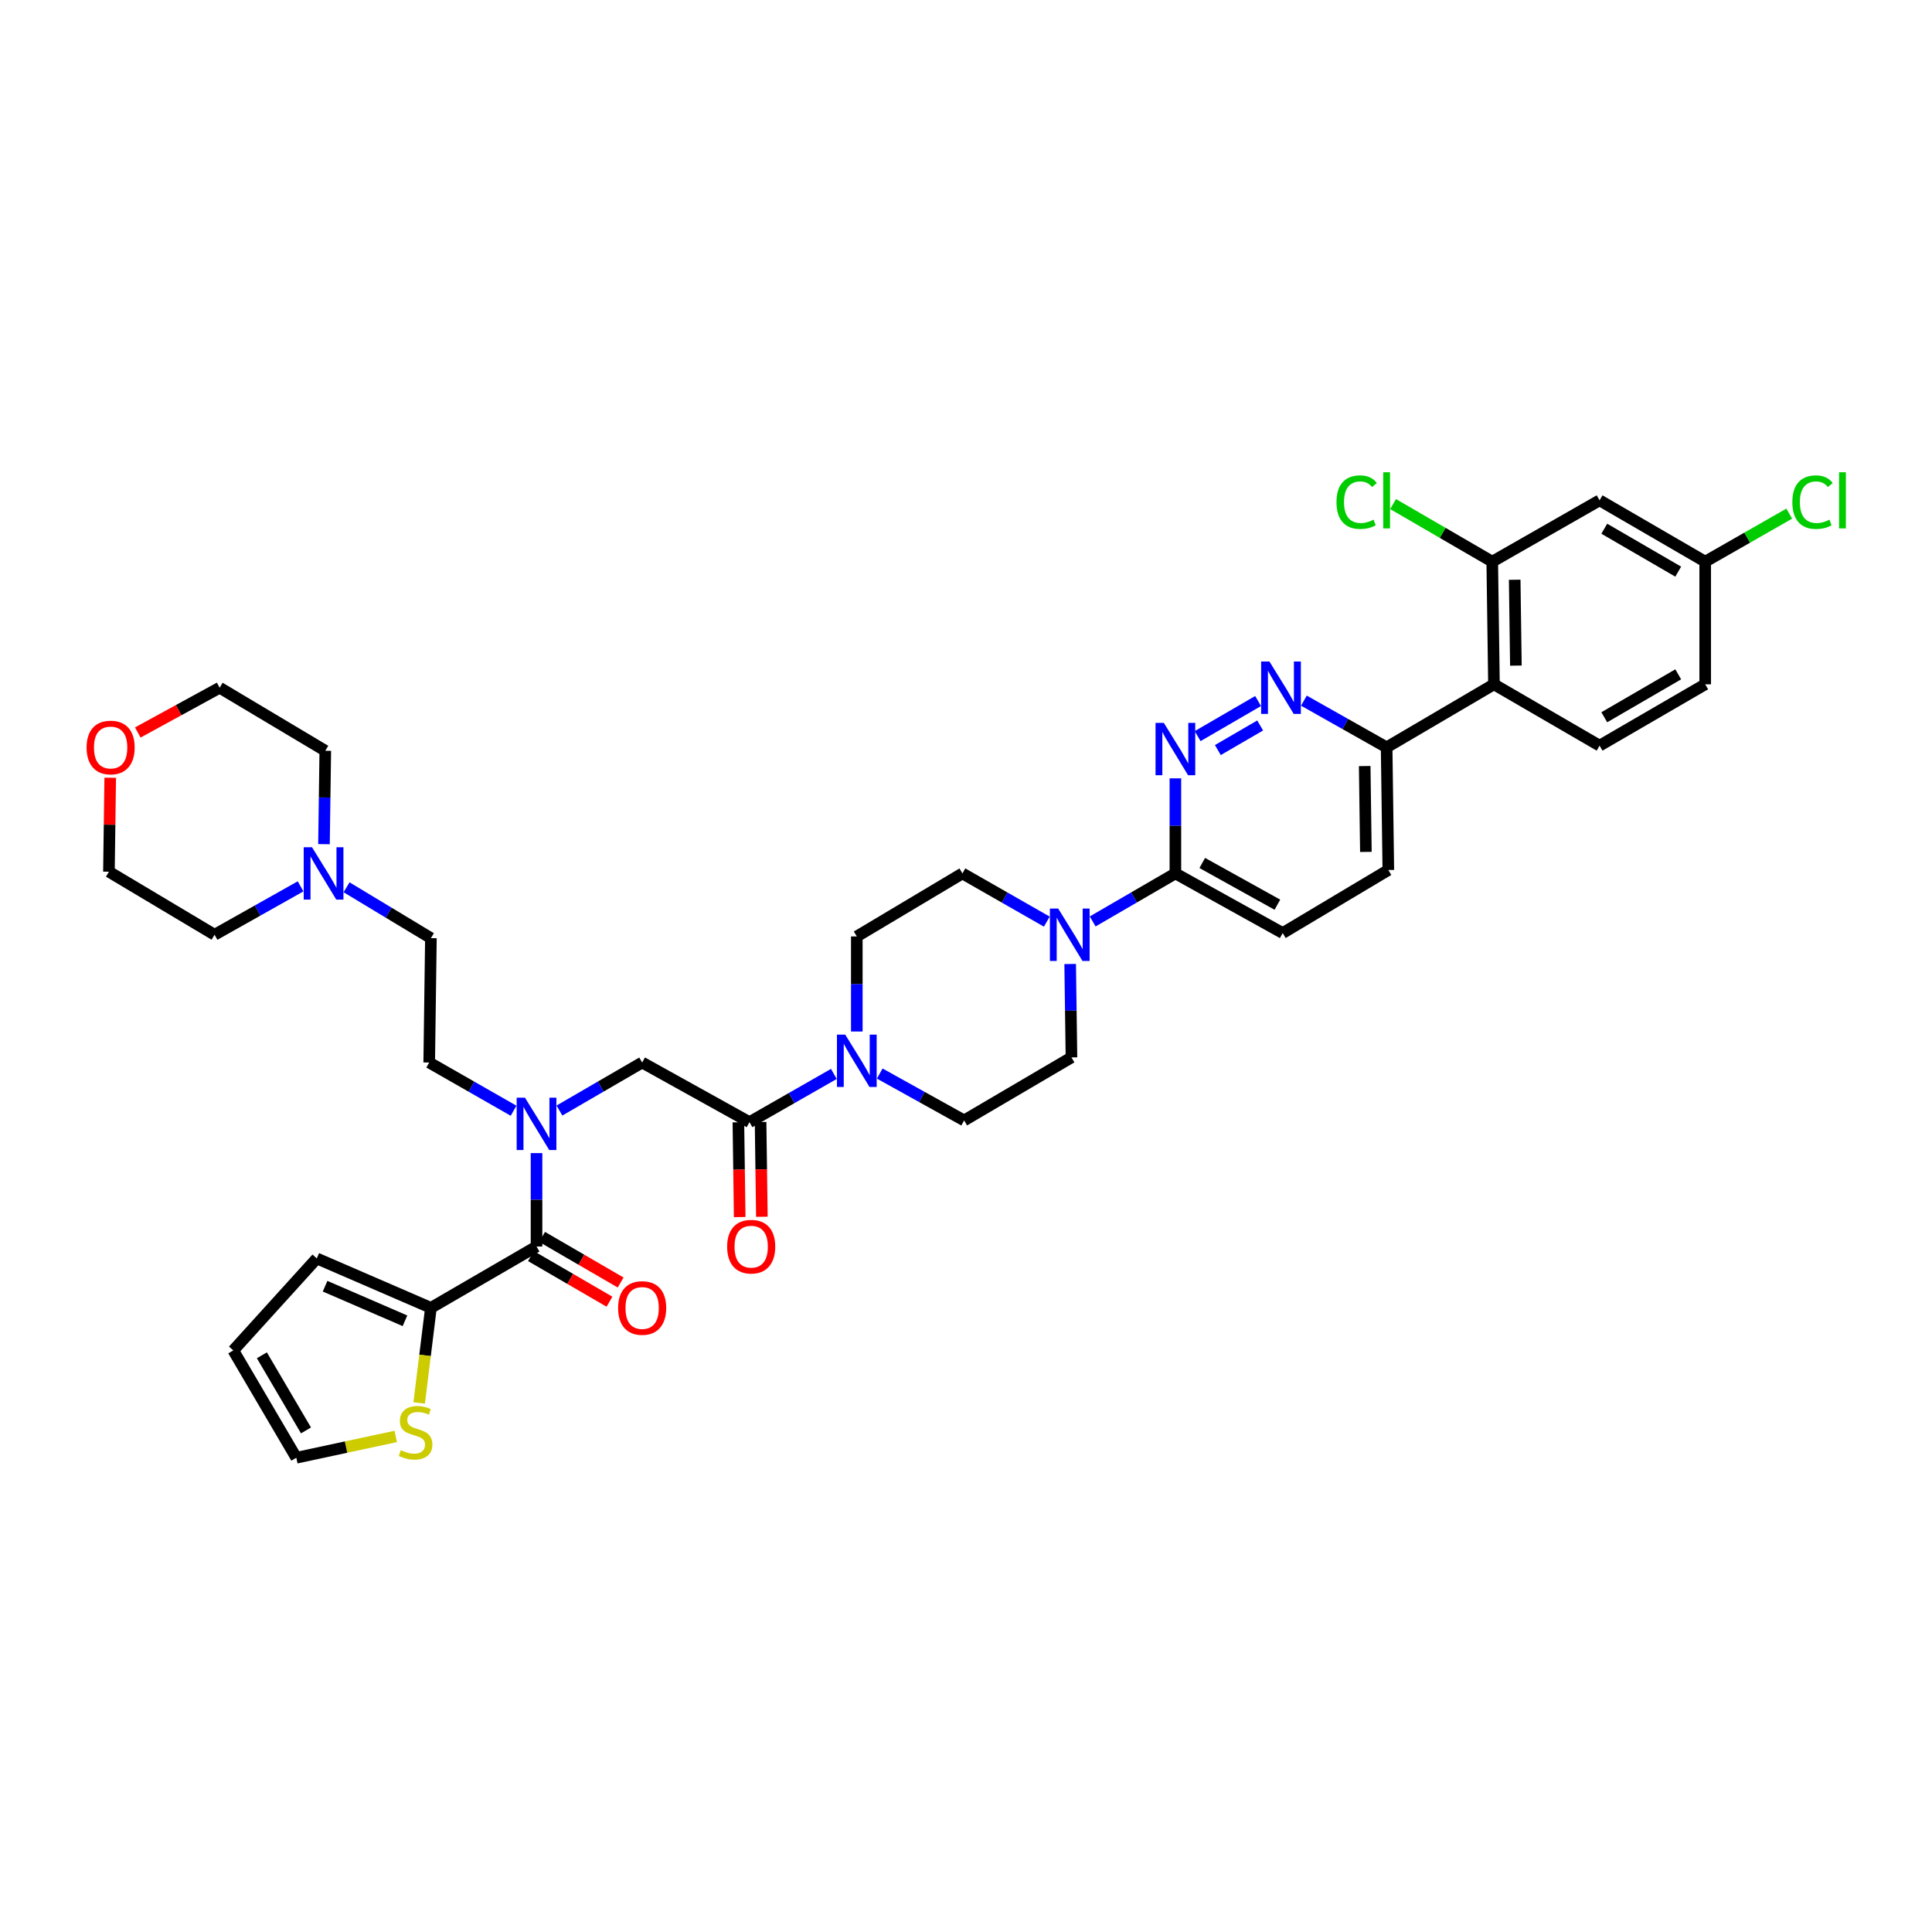 <?xml version='1.0' encoding='iso-8859-1'?>
<svg version='1.1' baseProfile='full'
              xmlns='http://www.w3.org/2000/svg'
                      xmlns:rdkit='http://www.rdkit.org/xml'
                      xmlns:xlink='http://www.w3.org/1999/xlink'
                  xml:space='preserve'
width='1000px' height='1000px' viewBox='0 0 1000 1000'>
<!-- END OF HEADER -->
<rect style='opacity:1.0;fill:#FFFFFF;stroke:none' width='1000' height='1000' x='0' y='0'> </rect>
<path class='bond-0' d='M 223.037,676.934 L 220.002,701.55' style='fill:none;fill-rule:evenodd;stroke:#000000;stroke-width:6px;stroke-linecap:butt;stroke-linejoin:miter;stroke-opacity:1' />
<path class='bond-0' d='M 220.002,701.55 L 216.966,726.166' style='fill:none;fill-rule:evenodd;stroke:#CCCC00;stroke-width:6px;stroke-linecap:butt;stroke-linejoin:miter;stroke-opacity:1' />
<path class='bond-1' d='M 223.037,676.934 L 163.959,651.361' style='fill:none;fill-rule:evenodd;stroke:#000000;stroke-width:6px;stroke-linecap:butt;stroke-linejoin:miter;stroke-opacity:1' />
<path class='bond-1' d='M 209.613,683.638 L 168.258,665.737' style='fill:none;fill-rule:evenodd;stroke:#000000;stroke-width:6px;stroke-linecap:butt;stroke-linejoin:miter;stroke-opacity:1' />
<path class='bond-2' d='M 223.037,676.934 L 277.707,645.19' style='fill:none;fill-rule:evenodd;stroke:#000000;stroke-width:6px;stroke-linecap:butt;stroke-linejoin:miter;stroke-opacity:1' />
<path class='bond-3' d='M 289.566,574.817 L 310.971,562.388' style='fill:none;fill-rule:evenodd;stroke:#0000FF;stroke-width:6px;stroke-linecap:butt;stroke-linejoin:miter;stroke-opacity:1' />
<path class='bond-3' d='M 310.971,562.388 L 332.376,549.959' style='fill:none;fill-rule:evenodd;stroke:#000000;stroke-width:6px;stroke-linecap:butt;stroke-linejoin:miter;stroke-opacity:1' />
<path class='bond-4' d='M 277.707,596.843 L 277.707,621.017' style='fill:none;fill-rule:evenodd;stroke:#0000FF;stroke-width:6px;stroke-linecap:butt;stroke-linejoin:miter;stroke-opacity:1' />
<path class='bond-4' d='M 277.707,621.017 L 277.707,645.19' style='fill:none;fill-rule:evenodd;stroke:#000000;stroke-width:6px;stroke-linecap:butt;stroke-linejoin:miter;stroke-opacity:1' />
<path class='bond-5' d='M 265.828,574.915 L 243.992,562.437' style='fill:none;fill-rule:evenodd;stroke:#0000FF;stroke-width:6px;stroke-linecap:butt;stroke-linejoin:miter;stroke-opacity:1' />
<path class='bond-5' d='M 243.992,562.437 L 222.157,549.959' style='fill:none;fill-rule:evenodd;stroke:#000000;stroke-width:6px;stroke-linecap:butt;stroke-linejoin:miter;stroke-opacity:1' />
<path class='bond-6' d='M 274.823,650.157 L 295.146,661.957' style='fill:none;fill-rule:evenodd;stroke:#000000;stroke-width:6px;stroke-linecap:butt;stroke-linejoin:miter;stroke-opacity:1' />
<path class='bond-6' d='M 295.146,661.957 L 315.47,673.758' style='fill:none;fill-rule:evenodd;stroke:#FF0000;stroke-width:6px;stroke-linecap:butt;stroke-linejoin:miter;stroke-opacity:1' />
<path class='bond-6' d='M 280.59,640.224 L 300.914,652.025' style='fill:none;fill-rule:evenodd;stroke:#000000;stroke-width:6px;stroke-linecap:butt;stroke-linejoin:miter;stroke-opacity:1' />
<path class='bond-6' d='M 300.914,652.025 L 321.237,663.826' style='fill:none;fill-rule:evenodd;stroke:#FF0000;stroke-width:6px;stroke-linecap:butt;stroke-linejoin:miter;stroke-opacity:1' />
<path class='bond-7' d='M 204.831,743.502 L 179.102,749.016' style='fill:none;fill-rule:evenodd;stroke:#CCCC00;stroke-width:6px;stroke-linecap:butt;stroke-linejoin:miter;stroke-opacity:1' />
<path class='bond-7' d='M 179.102,749.016 L 153.374,754.529' style='fill:none;fill-rule:evenodd;stroke:#000000;stroke-width:6px;stroke-linecap:butt;stroke-linejoin:miter;stroke-opacity:1' />
<path class='bond-8' d='M 163.959,651.361 L 120.749,698.979' style='fill:none;fill-rule:evenodd;stroke:#000000;stroke-width:6px;stroke-linecap:butt;stroke-linejoin:miter;stroke-opacity:1' />
<path class='bond-9' d='M 179.382,459.258 L 201.21,472.421' style='fill:none;fill-rule:evenodd;stroke:#0000FF;stroke-width:6px;stroke-linecap:butt;stroke-linejoin:miter;stroke-opacity:1' />
<path class='bond-9' d='M 201.21,472.421 L 223.037,485.585' style='fill:none;fill-rule:evenodd;stroke:#000000;stroke-width:6px;stroke-linecap:butt;stroke-linejoin:miter;stroke-opacity:1' />
<path class='bond-10' d='M 155.583,458.773 L 133.317,471.299' style='fill:none;fill-rule:evenodd;stroke:#0000FF;stroke-width:6px;stroke-linecap:butt;stroke-linejoin:miter;stroke-opacity:1' />
<path class='bond-10' d='M 133.317,471.299 L 111.051,483.824' style='fill:none;fill-rule:evenodd;stroke:#000000;stroke-width:6px;stroke-linecap:butt;stroke-linejoin:miter;stroke-opacity:1' />
<path class='bond-11' d='M 167.693,436.941 L 168.03,412.767' style='fill:none;fill-rule:evenodd;stroke:#0000FF;stroke-width:6px;stroke-linecap:butt;stroke-linejoin:miter;stroke-opacity:1' />
<path class='bond-11' d='M 168.03,412.767 L 168.368,388.593' style='fill:none;fill-rule:evenodd;stroke:#000000;stroke-width:6px;stroke-linecap:butt;stroke-linejoin:miter;stroke-opacity:1' />
<path class='bond-12' d='M 382.19,580.901 L 382.526,605.428' style='fill:none;fill-rule:evenodd;stroke:#000000;stroke-width:6px;stroke-linecap:butt;stroke-linejoin:miter;stroke-opacity:1' />
<path class='bond-12' d='M 382.526,605.428 L 382.861,629.954' style='fill:none;fill-rule:evenodd;stroke:#FF0000;stroke-width:6px;stroke-linecap:butt;stroke-linejoin:miter;stroke-opacity:1' />
<path class='bond-12' d='M 393.674,580.744 L 394.01,605.271' style='fill:none;fill-rule:evenodd;stroke:#000000;stroke-width:6px;stroke-linecap:butt;stroke-linejoin:miter;stroke-opacity:1' />
<path class='bond-12' d='M 394.01,605.271 L 394.345,629.797' style='fill:none;fill-rule:evenodd;stroke:#FF0000;stroke-width:6px;stroke-linecap:butt;stroke-linejoin:miter;stroke-opacity:1' />
<path class='bond-13' d='M 387.932,580.823 L 332.376,549.959' style='fill:none;fill-rule:evenodd;stroke:#000000;stroke-width:6px;stroke-linecap:butt;stroke-linejoin:miter;stroke-opacity:1' />
<path class='bond-14' d='M 387.932,580.823 L 409.768,568.342' style='fill:none;fill-rule:evenodd;stroke:#000000;stroke-width:6px;stroke-linecap:butt;stroke-linejoin:miter;stroke-opacity:1' />
<path class='bond-14' d='M 409.768,568.342 L 431.603,555.862' style='fill:none;fill-rule:evenodd;stroke:#0000FF;stroke-width:6px;stroke-linecap:butt;stroke-linejoin:miter;stroke-opacity:1' />
<path class='bond-15' d='M 71.312,379.141 L 92.502,367.552' style='fill:none;fill-rule:evenodd;stroke:#FF0000;stroke-width:6px;stroke-linecap:butt;stroke-linejoin:miter;stroke-opacity:1' />
<path class='bond-15' d='M 92.502,367.552 L 113.692,355.963' style='fill:none;fill-rule:evenodd;stroke:#000000;stroke-width:6px;stroke-linecap:butt;stroke-linejoin:miter;stroke-opacity:1' />
<path class='bond-16' d='M 57.047,402.562 L 56.714,426.881' style='fill:none;fill-rule:evenodd;stroke:#FF0000;stroke-width:6px;stroke-linecap:butt;stroke-linejoin:miter;stroke-opacity:1' />
<path class='bond-16' d='M 56.714,426.881 L 56.382,451.2' style='fill:none;fill-rule:evenodd;stroke:#000000;stroke-width:6px;stroke-linecap:butt;stroke-linejoin:miter;stroke-opacity:1' />
<path class='bond-17' d='M 455.35,555.666 L 477.191,567.801' style='fill:none;fill-rule:evenodd;stroke:#0000FF;stroke-width:6px;stroke-linecap:butt;stroke-linejoin:miter;stroke-opacity:1' />
<path class='bond-17' d='M 477.191,567.801 L 499.032,579.936' style='fill:none;fill-rule:evenodd;stroke:#000000;stroke-width:6px;stroke-linecap:butt;stroke-linejoin:miter;stroke-opacity:1' />
<path class='bond-18' d='M 443.482,533.911 L 443.482,509.308' style='fill:none;fill-rule:evenodd;stroke:#0000FF;stroke-width:6px;stroke-linecap:butt;stroke-linejoin:miter;stroke-opacity:1' />
<path class='bond-18' d='M 443.482,509.308 L 443.482,484.705' style='fill:none;fill-rule:evenodd;stroke:#000000;stroke-width:6px;stroke-linecap:butt;stroke-linejoin:miter;stroke-opacity:1' />
<path class='bond-19' d='M 718.596,450.313 L 717.716,386.826' style='fill:none;fill-rule:evenodd;stroke:#000000;stroke-width:6px;stroke-linecap:butt;stroke-linejoin:miter;stroke-opacity:1' />
<path class='bond-19' d='M 706.98,440.949 L 706.364,396.508' style='fill:none;fill-rule:evenodd;stroke:#000000;stroke-width:6px;stroke-linecap:butt;stroke-linejoin:miter;stroke-opacity:1' />
<path class='bond-20' d='M 718.596,450.313 L 663.927,482.944' style='fill:none;fill-rule:evenodd;stroke:#000000;stroke-width:6px;stroke-linecap:butt;stroke-linejoin:miter;stroke-opacity:1' />
<path class='bond-21' d='M 717.716,386.826 L 696.305,374.739' style='fill:none;fill-rule:evenodd;stroke:#000000;stroke-width:6px;stroke-linecap:butt;stroke-linejoin:miter;stroke-opacity:1' />
<path class='bond-21' d='M 696.305,374.739 L 674.895,362.652' style='fill:none;fill-rule:evenodd;stroke:#0000FF;stroke-width:6px;stroke-linecap:butt;stroke-linejoin:miter;stroke-opacity:1' />
<path class='bond-22' d='M 717.716,386.826 L 773.272,354.201' style='fill:none;fill-rule:evenodd;stroke:#000000;stroke-width:6px;stroke-linecap:butt;stroke-linejoin:miter;stroke-opacity:1' />
<path class='bond-23' d='M 651.187,362.849 L 619.894,381.019' style='fill:none;fill-rule:evenodd;stroke:#0000FF;stroke-width:6px;stroke-linecap:butt;stroke-linejoin:miter;stroke-opacity:1' />
<path class='bond-23' d='M 652.26,375.507 L 630.355,388.226' style='fill:none;fill-rule:evenodd;stroke:#0000FF;stroke-width:6px;stroke-linecap:butt;stroke-linejoin:miter;stroke-opacity:1' />
<path class='bond-24' d='M 608.377,402.868 L 608.377,427.474' style='fill:none;fill-rule:evenodd;stroke:#0000FF;stroke-width:6px;stroke-linecap:butt;stroke-linejoin:miter;stroke-opacity:1' />
<path class='bond-24' d='M 608.377,427.474 L 608.377,452.08' style='fill:none;fill-rule:evenodd;stroke:#000000;stroke-width:6px;stroke-linecap:butt;stroke-linejoin:miter;stroke-opacity:1' />
<path class='bond-25' d='M 608.377,452.08 L 663.927,482.944' style='fill:none;fill-rule:evenodd;stroke:#000000;stroke-width:6px;stroke-linecap:butt;stroke-linejoin:miter;stroke-opacity:1' />
<path class='bond-25' d='M 622.287,446.67 L 661.172,468.274' style='fill:none;fill-rule:evenodd;stroke:#000000;stroke-width:6px;stroke-linecap:butt;stroke-linejoin:miter;stroke-opacity:1' />
<path class='bond-26' d='M 608.377,452.08 L 586.972,464.509' style='fill:none;fill-rule:evenodd;stroke:#000000;stroke-width:6px;stroke-linecap:butt;stroke-linejoin:miter;stroke-opacity:1' />
<path class='bond-26' d='M 586.972,464.509 L 565.567,476.938' style='fill:none;fill-rule:evenodd;stroke:#0000FF;stroke-width:6px;stroke-linecap:butt;stroke-linejoin:miter;stroke-opacity:1' />
<path class='bond-27' d='M 541.829,477.037 L 519.99,464.559' style='fill:none;fill-rule:evenodd;stroke:#0000FF;stroke-width:6px;stroke-linecap:butt;stroke-linejoin:miter;stroke-opacity:1' />
<path class='bond-27' d='M 519.99,464.559 L 498.151,452.08' style='fill:none;fill-rule:evenodd;stroke:#000000;stroke-width:6px;stroke-linecap:butt;stroke-linejoin:miter;stroke-opacity:1' />
<path class='bond-28' d='M 553.918,498.964 L 554.253,523.138' style='fill:none;fill-rule:evenodd;stroke:#0000FF;stroke-width:6px;stroke-linecap:butt;stroke-linejoin:miter;stroke-opacity:1' />
<path class='bond-28' d='M 554.253,523.138 L 554.588,547.311' style='fill:none;fill-rule:evenodd;stroke:#000000;stroke-width:6px;stroke-linecap:butt;stroke-linejoin:miter;stroke-opacity:1' />
<path class='bond-29' d='M 499.032,579.936 L 554.588,547.311' style='fill:none;fill-rule:evenodd;stroke:#000000;stroke-width:6px;stroke-linecap:butt;stroke-linejoin:miter;stroke-opacity:1' />
<path class='bond-30' d='M 773.272,354.201 L 772.385,290.714' style='fill:none;fill-rule:evenodd;stroke:#000000;stroke-width:6px;stroke-linecap:butt;stroke-linejoin:miter;stroke-opacity:1' />
<path class='bond-30' d='M 784.623,344.518 L 784.002,300.077' style='fill:none;fill-rule:evenodd;stroke:#000000;stroke-width:6px;stroke-linecap:butt;stroke-linejoin:miter;stroke-opacity:1' />
<path class='bond-31' d='M 773.272,354.201 L 827.941,385.945' style='fill:none;fill-rule:evenodd;stroke:#000000;stroke-width:6px;stroke-linecap:butt;stroke-linejoin:miter;stroke-opacity:1' />
<path class='bond-32' d='M 772.385,290.714 L 827.941,258.97' style='fill:none;fill-rule:evenodd;stroke:#000000;stroke-width:6px;stroke-linecap:butt;stroke-linejoin:miter;stroke-opacity:1' />
<path class='bond-33' d='M 772.385,290.714 L 746.721,275.812' style='fill:none;fill-rule:evenodd;stroke:#000000;stroke-width:6px;stroke-linecap:butt;stroke-linejoin:miter;stroke-opacity:1' />
<path class='bond-33' d='M 746.721,275.812 L 721.057,260.911' style='fill:none;fill-rule:evenodd;stroke:#00CC00;stroke-width:6px;stroke-linecap:butt;stroke-linejoin:miter;stroke-opacity:1' />
<path class='bond-34' d='M 827.941,258.97 L 882.61,290.714' style='fill:none;fill-rule:evenodd;stroke:#000000;stroke-width:6px;stroke-linecap:butt;stroke-linejoin:miter;stroke-opacity:1' />
<path class='bond-34' d='M 830.374,273.664 L 868.643,295.885' style='fill:none;fill-rule:evenodd;stroke:#000000;stroke-width:6px;stroke-linecap:butt;stroke-linejoin:miter;stroke-opacity:1' />
<path class='bond-35' d='M 827.941,385.945 L 882.61,354.201' style='fill:none;fill-rule:evenodd;stroke:#000000;stroke-width:6px;stroke-linecap:butt;stroke-linejoin:miter;stroke-opacity:1' />
<path class='bond-35' d='M 830.374,371.251 L 868.643,349.031' style='fill:none;fill-rule:evenodd;stroke:#000000;stroke-width:6px;stroke-linecap:butt;stroke-linejoin:miter;stroke-opacity:1' />
<path class='bond-36' d='M 882.61,290.714 L 882.61,354.201' style='fill:none;fill-rule:evenodd;stroke:#000000;stroke-width:6px;stroke-linecap:butt;stroke-linejoin:miter;stroke-opacity:1' />
<path class='bond-37' d='M 882.61,290.714 L 904.36,278.285' style='fill:none;fill-rule:evenodd;stroke:#000000;stroke-width:6px;stroke-linecap:butt;stroke-linejoin:miter;stroke-opacity:1' />
<path class='bond-37' d='M 904.36,278.285 L 926.109,265.857' style='fill:none;fill-rule:evenodd;stroke:#00CC00;stroke-width:6px;stroke-linecap:butt;stroke-linejoin:miter;stroke-opacity:1' />
<path class='bond-38' d='M 498.151,452.08 L 443.482,484.705' style='fill:none;fill-rule:evenodd;stroke:#000000;stroke-width:6px;stroke-linecap:butt;stroke-linejoin:miter;stroke-opacity:1' />
<path class='bond-39' d='M 223.037,485.585 L 222.157,549.959' style='fill:none;fill-rule:evenodd;stroke:#000000;stroke-width:6px;stroke-linecap:butt;stroke-linejoin:miter;stroke-opacity:1' />
<path class='bond-40' d='M 111.051,483.824 L 56.382,451.2' style='fill:none;fill-rule:evenodd;stroke:#000000;stroke-width:6px;stroke-linecap:butt;stroke-linejoin:miter;stroke-opacity:1' />
<path class='bond-41' d='M 168.368,388.593 L 113.692,355.963' style='fill:none;fill-rule:evenodd;stroke:#000000;stroke-width:6px;stroke-linecap:butt;stroke-linejoin:miter;stroke-opacity:1' />
<path class='bond-42' d='M 153.374,754.529 L 120.749,698.979' style='fill:none;fill-rule:evenodd;stroke:#000000;stroke-width:6px;stroke-linecap:butt;stroke-linejoin:miter;stroke-opacity:1' />
<path class='bond-42' d='M 158.383,740.38 L 135.547,701.495' style='fill:none;fill-rule:evenodd;stroke:#000000;stroke-width:6px;stroke-linecap:butt;stroke-linejoin:miter;stroke-opacity:1' />
<path  class='atom-1' d='M 271.715 568.151
L 280.597 582.507
Q 281.478 583.924, 282.894 586.489
Q 284.311 589.054, 284.387 589.207
L 284.387 568.151
L 287.986 568.151
L 287.986 595.256
L 284.272 595.256
L 274.74 579.559
Q 273.63 577.722, 272.443 575.616
Q 271.294 573.51, 270.95 572.86
L 270.95 595.256
L 267.428 595.256
L 267.428 568.151
L 271.715 568.151
' fill='#0000FF'/>
<path  class='atom-3' d='M 319.934 677.011
Q 319.934 670.502, 323.15 666.866
Q 326.365 663.229, 332.376 663.229
Q 338.387 663.229, 341.602 666.866
Q 344.818 670.502, 344.818 677.011
Q 344.818 683.596, 341.564 687.347
Q 338.31 691.061, 332.376 691.061
Q 326.404 691.061, 323.15 687.347
Q 319.934 683.634, 319.934 677.011
M 332.376 687.998
Q 336.511 687.998, 338.731 685.242
Q 340.99 682.447, 340.99 677.011
Q 340.99 671.689, 338.731 669.009
Q 336.511 666.291, 332.376 666.291
Q 328.241 666.291, 325.983 668.971
Q 323.762 671.651, 323.762 677.011
Q 323.762 682.485, 325.983 685.242
Q 328.241 687.998, 332.376 687.998
' fill='#FF0000'/>
<path  class='atom-4' d='M 207.443 750.605
Q 207.749 750.72, 209.013 751.256
Q 210.276 751.792, 211.654 752.136
Q 213.071 752.443, 214.449 752.443
Q 217.014 752.443, 218.507 751.218
Q 220 749.954, 220 747.772
Q 220 746.279, 219.235 745.36
Q 218.507 744.441, 217.359 743.944
Q 216.21 743.446, 214.296 742.872
Q 211.884 742.144, 210.429 741.455
Q 209.013 740.766, 207.979 739.311
Q 206.984 737.857, 206.984 735.406
Q 206.984 731.999, 209.281 729.893
Q 211.616 727.788, 216.21 727.788
Q 219.349 727.788, 222.91 729.281
L 222.029 732.229
Q 218.775 730.889, 216.325 730.889
Q 213.683 730.889, 212.229 731.999
Q 210.774 733.071, 210.812 734.947
Q 210.812 736.402, 211.54 737.282
Q 212.305 738.163, 213.377 738.66
Q 214.487 739.158, 216.325 739.732
Q 218.775 740.498, 220.23 741.264
Q 221.685 742.029, 222.718 743.599
Q 223.79 745.13, 223.79 747.772
Q 223.79 751.524, 221.264 753.553
Q 218.775 755.544, 214.602 755.544
Q 212.19 755.544, 210.353 755.008
Q 208.553 754.51, 206.409 753.629
L 207.443 750.605
' fill='#CCCC00'/>
<path  class='atom-6' d='M 161.49 438.528
L 170.372 452.884
Q 171.252 454.301, 172.669 456.866
Q 174.085 459.431, 174.162 459.584
L 174.162 438.528
L 177.76 438.528
L 177.76 465.633
L 174.047 465.633
L 164.514 449.937
Q 163.404 448.099, 162.217 445.993
Q 161.069 443.888, 160.724 443.237
L 160.724 465.633
L 157.202 465.633
L 157.202 438.528
L 161.49 438.528
' fill='#0000FF'/>
<path  class='atom-8' d='M 376.371 645.267
Q 376.371 638.759, 379.586 635.122
Q 382.802 631.485, 388.813 631.485
Q 394.823 631.485, 398.039 635.122
Q 401.255 638.759, 401.255 645.267
Q 401.255 651.852, 398.001 655.604
Q 394.747 659.317, 388.813 659.317
Q 382.841 659.317, 379.586 655.604
Q 376.371 651.89, 376.371 645.267
M 388.813 656.255
Q 392.947 656.255, 395.168 653.498
Q 397.427 650.703, 397.427 645.267
Q 397.427 639.946, 395.168 637.266
Q 392.947 634.548, 388.813 634.548
Q 384.678 634.548, 382.419 637.227
Q 380.199 639.907, 380.199 645.267
Q 380.199 650.742, 382.419 653.498
Q 384.678 656.255, 388.813 656.255
' fill='#FF0000'/>
<path  class='atom-10' d='M 44.82 386.902
Q 44.82 380.394, 48.036 376.757
Q 51.252 373.12, 57.262 373.12
Q 63.273 373.12, 66.488 376.757
Q 69.704 380.394, 69.704 386.902
Q 69.704 393.487, 66.45 397.239
Q 63.196 400.952, 57.262 400.952
Q 51.29 400.952, 48.036 397.239
Q 44.82 393.525, 44.82 386.902
M 57.262 397.89
Q 61.397 397.89, 63.617 395.133
Q 65.876 392.339, 65.876 386.902
Q 65.876 381.581, 63.617 378.901
Q 61.397 376.183, 57.262 376.183
Q 53.127 376.183, 50.869 378.863
Q 48.648 381.542, 48.648 386.902
Q 48.648 392.377, 50.869 395.133
Q 53.127 397.89, 57.262 397.89
' fill='#FF0000'/>
<path  class='atom-11' d='M 437.491 535.52
L 446.373 549.877
Q 447.253 551.293, 448.67 553.858
Q 450.086 556.423, 450.163 556.576
L 450.163 535.52
L 453.761 535.52
L 453.761 562.625
L 450.048 562.625
L 440.515 546.929
Q 439.405 545.091, 438.218 542.985
Q 437.07 540.88, 436.725 540.229
L 436.725 562.625
L 433.203 562.625
L 433.203 535.52
L 437.491 535.52
' fill='#0000FF'/>
<path  class='atom-14' d='M 657.055 342.41
L 665.937 356.766
Q 666.817 358.183, 668.234 360.748
Q 669.65 363.313, 669.727 363.466
L 669.727 342.41
L 673.325 342.41
L 673.325 369.515
L 669.612 369.515
L 660.079 353.819
Q 658.969 351.981, 657.782 349.875
Q 656.634 347.77, 656.289 347.119
L 656.289 369.515
L 652.767 369.515
L 652.767 342.41
L 657.055 342.41
' fill='#0000FF'/>
<path  class='atom-15' d='M 602.386 374.154
L 611.267 388.51
Q 612.148 389.927, 613.564 392.492
Q 614.981 395.057, 615.057 395.21
L 615.057 374.154
L 618.656 374.154
L 618.656 401.259
L 614.943 401.259
L 605.41 385.562
Q 604.3 383.725, 603.113 381.619
Q 601.964 379.513, 601.62 378.863
L 601.62 401.259
L 598.098 401.259
L 598.098 374.154
L 602.386 374.154
' fill='#0000FF'/>
<path  class='atom-18' d='M 547.716 470.272
L 556.598 484.628
Q 557.479 486.045, 558.895 488.61
Q 560.312 491.175, 560.388 491.328
L 560.388 470.272
L 563.987 470.272
L 563.987 497.377
L 560.273 497.377
L 550.741 481.68
Q 549.63 479.843, 548.444 477.737
Q 547.295 475.631, 546.951 474.981
L 546.951 497.377
L 543.428 497.377
L 543.428 470.272
L 547.716 470.272
' fill='#0000FF'/>
<path  class='atom-26' d='M 691.759 259.908
Q 691.759 253.17, 694.898 249.648
Q 698.076 246.088, 704.087 246.088
Q 709.676 246.088, 712.662 250.031
L 710.135 252.098
Q 707.953 249.227, 704.087 249.227
Q 699.99 249.227, 697.808 251.984
Q 695.664 254.702, 695.664 259.908
Q 695.664 265.268, 697.885 268.025
Q 700.143 270.781, 704.508 270.781
Q 707.494 270.781, 710.978 268.982
L 712.05 271.853
Q 710.633 272.772, 708.489 273.308
Q 706.345 273.844, 703.972 273.844
Q 698.076 273.844, 694.898 270.245
Q 691.759 266.646, 691.759 259.908
' fill='#00CC00'/>
<path  class='atom-26' d='M 715.955 244.442
L 719.477 244.442
L 719.477 273.499
L 715.955 273.499
L 715.955 244.442
' fill='#00CC00'/>
<path  class='atom-28' d='M 927.709 259.908
Q 927.709 253.17, 930.848 249.648
Q 934.026 246.088, 940.036 246.088
Q 945.626 246.088, 948.612 250.031
L 946.085 252.098
Q 943.903 249.227, 940.036 249.227
Q 935.94 249.227, 933.758 251.984
Q 931.614 254.702, 931.614 259.908
Q 931.614 265.268, 933.834 268.025
Q 936.093 270.781, 940.457 270.781
Q 943.443 270.781, 946.927 268.982
L 947.999 271.853
Q 946.583 272.772, 944.439 273.308
Q 942.295 273.844, 939.921 273.844
Q 934.026 273.844, 930.848 270.245
Q 927.709 266.646, 927.709 259.908
' fill='#00CC00'/>
<path  class='atom-28' d='M 951.904 244.442
L 955.426 244.442
L 955.426 273.499
L 951.904 273.499
L 951.904 244.442
' fill='#00CC00'/>
</svg>
